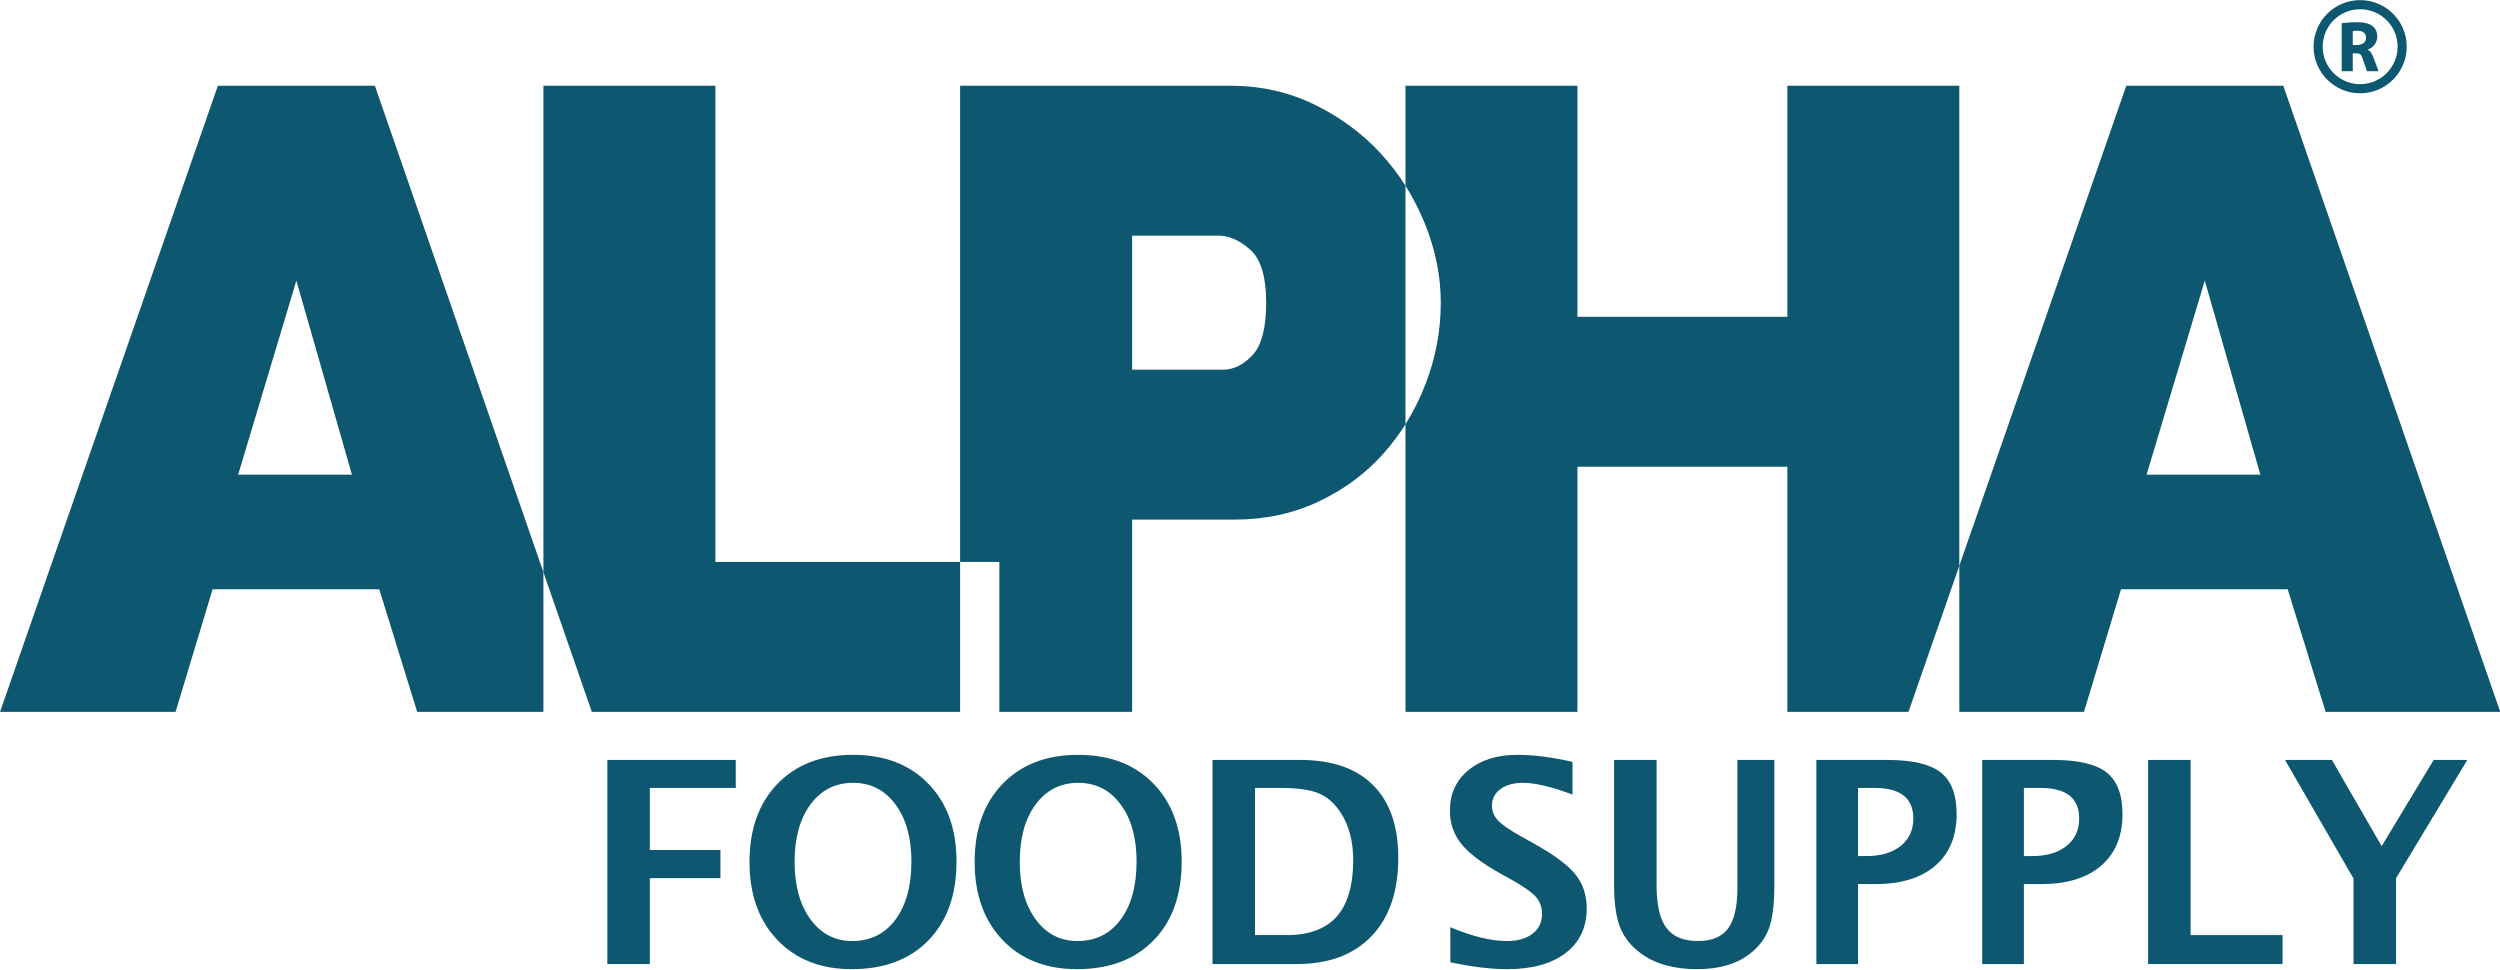 <?xml version="1.0" encoding="UTF-8" standalone="no"?>
<!DOCTYPE svg PUBLIC "-//W3C//DTD SVG 1.1//EN" "http://www.w3.org/Graphics/SVG/1.1/DTD/svg11.dtd">
<svg width="100%" height="100%" viewBox="0 0 2454 952" version="1.1" xmlns="http://www.w3.org/2000/svg" xmlns:xlink="http://www.w3.org/1999/xlink" xml:space="preserve" xmlns:serif="http://www.serif.com/" style="fill-rule:evenodd;clip-rule:evenodd;stroke-linejoin:round;stroke-miterlimit:2;">
    <g transform="matrix(1,0,0,1,-526.678,-897.216)">
        <g transform="matrix(4.167,0,0,4.167,0,0)">
            <path d="M269.465,442.412L269.465,394.331L299.711,394.331L299.711,400.926L279.471,400.926L279.471,415.545L296.105,415.545L296.105,422.173L279.471,422.173L279.471,442.412L269.465,442.412Z" style="fill:rgb(13,87,112);fill-rule:nonzero;"/>
            <path d="M327.022,443.614C319.723,443.614 313.886,441.318 309.511,436.727C305.136,432.135 302.949,426.017 302.949,418.372C302.949,410.64 305.147,404.5 309.544,399.951C313.94,395.403 319.875,393.129 327.347,393.129C334.775,393.129 340.693,395.403 345.101,399.951C349.508,404.5 351.712,410.607 351.712,418.274C351.712,426.114 349.508,432.298 345.101,436.824C340.693,441.351 334.667,443.614 327.022,443.614ZM327.152,436.987C331.44,436.987 334.835,435.303 337.336,431.935C339.838,428.567 341.089,424.003 341.089,418.242C341.089,412.654 339.833,408.171 337.32,404.792C334.808,401.413 331.483,399.724 327.347,399.724C323.167,399.724 319.826,401.413 317.324,404.792C314.823,408.171 313.572,412.686 313.572,418.339C313.572,423.949 314.817,428.459 317.308,431.87C319.799,435.281 323.08,436.987 327.152,436.987Z" style="fill:rgb(13,87,112);fill-rule:nonzero;"/>
            <path d="M380.063,443.614C372.764,443.614 366.927,441.318 362.552,436.727C358.177,432.135 355.989,426.017 355.989,418.372C355.989,410.64 358.188,404.5 362.584,399.951C366.981,395.403 372.915,393.129 380.387,393.129C387.816,393.129 393.734,395.403 398.142,399.951C402.549,404.5 404.753,410.607 404.753,418.274C404.753,426.114 402.549,432.298 398.142,436.824C393.734,441.351 387.708,443.614 380.063,443.614ZM380.192,436.987C384.481,436.987 387.876,435.303 390.377,431.935C392.879,428.567 394.13,424.003 394.13,418.242C394.13,412.654 392.873,408.171 390.361,404.792C387.849,401.413 384.524,399.724 380.387,399.724C376.207,399.724 372.867,401.413 370.365,404.792C367.864,408.171 366.613,412.686 366.613,418.339C366.613,423.949 367.858,428.459 370.349,431.87C372.84,435.281 376.121,436.987 380.192,436.987Z" style="fill:rgb(13,87,112);fill-rule:nonzero;"/>
            <path d="M412.019,442.412L412.019,394.331L432.713,394.331C440.164,394.331 445.871,396.307 449.834,400.26C453.798,404.213 455.779,409.914 455.779,417.364C455.779,425.291 453.679,431.448 449.477,435.834C445.275,440.219 439.395,442.412 431.836,442.412L412.019,442.412ZM422.025,435.59L429.497,435.59C434.76,435.59 438.686,434.133 441.274,431.22C443.862,428.307 445.156,423.884 445.156,417.949C445.156,413.358 444.116,409.535 442.037,406.481C440.608,404.38 438.886,402.929 436.872,402.128C434.858,401.327 431.923,400.926 428.068,400.926L422.025,400.926L422.025,435.59Z" style="fill:rgb(13,87,112);fill-rule:nonzero;"/>
            <path d="M468.034,441.99L468.034,433.738C473.21,435.904 477.639,436.987 481.321,436.987C483.898,436.987 485.929,436.413 487.412,435.265C488.896,434.117 489.638,432.558 489.638,430.587C489.638,429.027 489.172,427.712 488.241,426.64C487.31,425.568 485.544,424.295 482.945,422.822L479.729,421.036C475.419,418.61 472.376,416.287 470.6,414.067C468.824,411.847 467.936,409.253 467.936,406.286C467.936,402.323 469.393,399.139 472.306,396.735C475.219,394.331 479.069,393.129 483.855,393.129C487.689,393.129 492.009,393.681 496.818,394.786L496.818,402.485C491.901,400.644 488.014,399.724 485.155,399.724C482.945,399.724 481.175,400.217 479.843,401.202C478.511,402.188 477.845,403.482 477.845,405.084C477.845,406.405 478.311,407.564 479.242,408.56C480.173,409.557 481.928,410.78 484.505,412.231L487.949,414.148C492.583,416.747 495.778,419.14 497.532,421.328C499.287,423.515 500.164,426.179 500.164,429.32C500.164,433.781 498.507,437.279 495.193,439.813C491.88,442.347 487.31,443.614 481.484,443.614C477.628,443.614 473.145,443.073 468.034,441.99Z" style="fill:rgb(13,87,112);fill-rule:nonzero;"/>
            <path d="M506.618,394.331L516.624,394.331L516.624,423.797C516.624,428.453 517.393,431.816 518.93,433.884C520.468,435.953 522.948,436.987 526.37,436.987C529.64,436.987 532.007,436.001 533.468,434.03C534.93,432.06 535.661,428.887 535.661,424.512L535.661,394.331L544.368,394.331L544.368,423.862C544.368,428.302 543.946,431.686 543.101,434.014C542.256,436.342 540.719,438.362 538.488,440.073C535.434,442.434 531.33,443.614 526.175,443.614C520.652,443.614 516.212,442.358 512.855,439.846C510.538,438.113 508.919,436.061 507.998,433.689C507.078,431.318 506.618,428.009 506.618,423.764L506.618,394.331Z" style="fill:rgb(13,87,112);fill-rule:nonzero;"/>
            <path d="M554.266,442.412L554.266,394.331L571.029,394.331C576.877,394.331 581.051,395.311 583.553,397.271C586.054,399.231 587.305,402.507 587.305,407.098C587.305,412.296 585.632,416.341 582.286,419.233C578.94,422.124 574.256,423.57 568.235,423.57L564.077,423.57L564.077,442.412L554.266,442.412ZM564.077,416.975L566.026,416.975C569.448,416.975 572.15,416.179 574.132,414.587C576.113,412.995 577.104,410.835 577.104,408.106C577.104,403.319 574.061,400.926 567.975,400.926L564.077,400.926L564.077,416.975Z" style="fill:rgb(13,87,112);fill-rule:nonzero;"/>
            <path d="M593.337,442.412L593.337,394.331L610.1,394.331C615.948,394.331 620.123,395.311 622.624,397.271C625.126,399.231 626.376,402.507 626.376,407.098C626.376,412.296 624.703,416.341 621.357,419.233C618.011,422.124 613.327,423.57 607.306,423.57L603.148,423.57L603.148,442.412L593.337,442.412ZM603.148,416.975L605.097,416.975C608.519,416.975 611.221,416.179 613.203,414.587C615.185,412.995 616.175,410.835 616.175,408.106C616.175,403.319 613.132,400.926 607.046,400.926L603.148,400.926L603.148,416.975Z" style="fill:rgb(13,87,112);fill-rule:nonzero;"/>
            <path d="M632.408,442.412L632.408,394.331L642.414,394.331L642.414,435.59L664.083,435.59L664.083,442.412L632.408,442.412Z" style="fill:rgb(13,87,112);fill-rule:nonzero;"/>
            <path d="M680.803,442.412L680.803,422.27L664.657,394.331L675.703,394.331L687.431,414.636L699.678,394.331L707.605,394.331L690.809,422.205L690.809,442.412L680.803,442.412Z" style="fill:rgb(13,87,112);fill-rule:nonzero;"/>
        </g>
        <g transform="matrix(4.167,0,0,4.167,0,96.84)">
            <path d="M352.566,324.45L352.566,212.265L416.138,212.265C423.342,212.265 429.989,213.755 436.084,216.732C442.178,219.711 447.405,223.588 451.768,228.367C453.89,230.691 455.792,233.18 457.472,235.833L457.472,292.008C455.965,294.407 454.27,296.67 452.392,298.794C448.167,303.572 443.043,307.38 437.018,310.22C430.993,313.059 424.379,314.479 417.178,314.479L393.078,314.479L393.078,359.769L361.809,359.769L361.809,324.45L352.566,324.45ZM460.979,242.296C461.112,242.582 461.241,242.872 461.369,243.162C461.241,242.873 461.112,242.583 460.979,242.296ZM393.078,279.162L414.476,279.162C416.97,279.162 419.29,278.019 421.436,275.734C423.583,273.448 424.657,269.328 424.657,263.372C424.657,257.279 423.41,253.123 420.917,250.908C418.423,248.691 415.93,247.584 413.438,247.584L393.078,247.584L393.078,279.162Z" style="fill:rgb(13,87,112);fill-rule:nonzero;"/>
        </g>
        <g transform="matrix(4.167,0,0,4.167,0,96.84)">
            <path d="M177.717,212.265L214.698,212.265L254.402,326.862L254.402,359.769L224.669,359.769L215.735,330.891L176.471,330.891L167.746,359.769L126.403,359.769L177.717,212.265ZM209.295,303.884L196.208,258.179L182.494,303.884L209.295,303.884Z" style="fill:rgb(13,87,112);fill-rule:nonzero;"/>
        </g>
        <g transform="matrix(4.167,0,0,4.167,0,96.84)">
            <path d="M254.402,326.863L254.402,212.265L294.914,212.265L294.914,324.45L352.566,324.45L352.566,359.769L265.803,359.769L254.402,326.863Z" style="fill:rgb(13,87,112);fill-rule:nonzero;"/>
        </g>
        <g transform="matrix(4.167,0,0,4.167,0,96.84)">
            <path d="M587.939,212.265L587.939,325.338L575.961,359.769L547.427,359.769L547.427,302.014L497.984,302.014L497.984,359.769L457.472,359.769L457.472,292.008C459.357,289.013 460.953,285.804 462.261,282.382C464.614,276.219 465.79,269.882 465.79,263.372C465.79,257.139 464.546,250.942 462.051,244.778C460.77,241.614 459.246,238.634 457.472,235.833L457.472,212.265L497.984,212.265L497.984,266.697L547.427,266.697L547.427,212.265L587.939,212.265Z" style="fill:rgb(13,87,112);fill-rule:nonzero;"/>
        </g>
        <g transform="matrix(4.167,0,0,4.167,0,96.84)">
            <path d="M627.276,212.265L664.256,212.265L715.362,359.769L674.228,359.769L665.295,330.891L626.03,330.891L617.303,359.769L587.939,359.769L587.939,325.338L575.961,359.769L627.276,212.265ZM658.854,303.884L645.765,258.179L632.054,303.884L658.854,303.884Z" style="fill:rgb(13,87,112);fill-rule:nonzero;"/>
        </g>
        <g transform="matrix(4.167,0,0,4.167,0,-594.458)">
            <path d="M682.361,358.002C688.42,358.002 693.332,362.914 693.332,368.973C693.332,375.032 688.42,379.944 682.361,379.944C676.302,379.944 671.39,375.032 671.39,368.973C671.39,362.914 676.302,358.002 682.361,358.002ZM682.361,360.149C687.235,360.149 691.185,364.099 691.185,368.973C691.185,373.846 687.235,377.797 682.361,377.797C677.488,377.797 673.537,373.846 673.537,368.973C673.537,364.099 677.488,360.149 682.361,360.149" style="fill:rgb(13,87,112);"/>
        </g>
        <g transform="matrix(4.167,0,0,4.167,0,-594.458)">
            <path d="M680.622,365.309C680.903,365.247 681.23,365.215 681.605,365.215C683.024,365.215 683.741,365.761 683.741,366.837C683.741,367.944 682.946,368.583 681.496,368.583L680.622,368.583L680.622,365.309ZM681.402,370.532C682.275,370.532 682.603,370.781 682.899,371.655L683.975,374.742L686.703,374.742L685.503,371.545C685.16,370.61 684.723,369.987 684.178,369.69L684.178,369.659C685.503,369.176 686.391,367.975 686.391,366.588C686.391,364.42 684.879,363.204 681.761,363.204C680.405,363.204 679.157,363.282 678.019,363.438L678.019,374.742L680.622,374.742L680.622,370.532L681.402,370.532Z" style="fill:rgb(13,87,112);fill-rule:nonzero;"/>
        </g>
    </g>
</svg>
